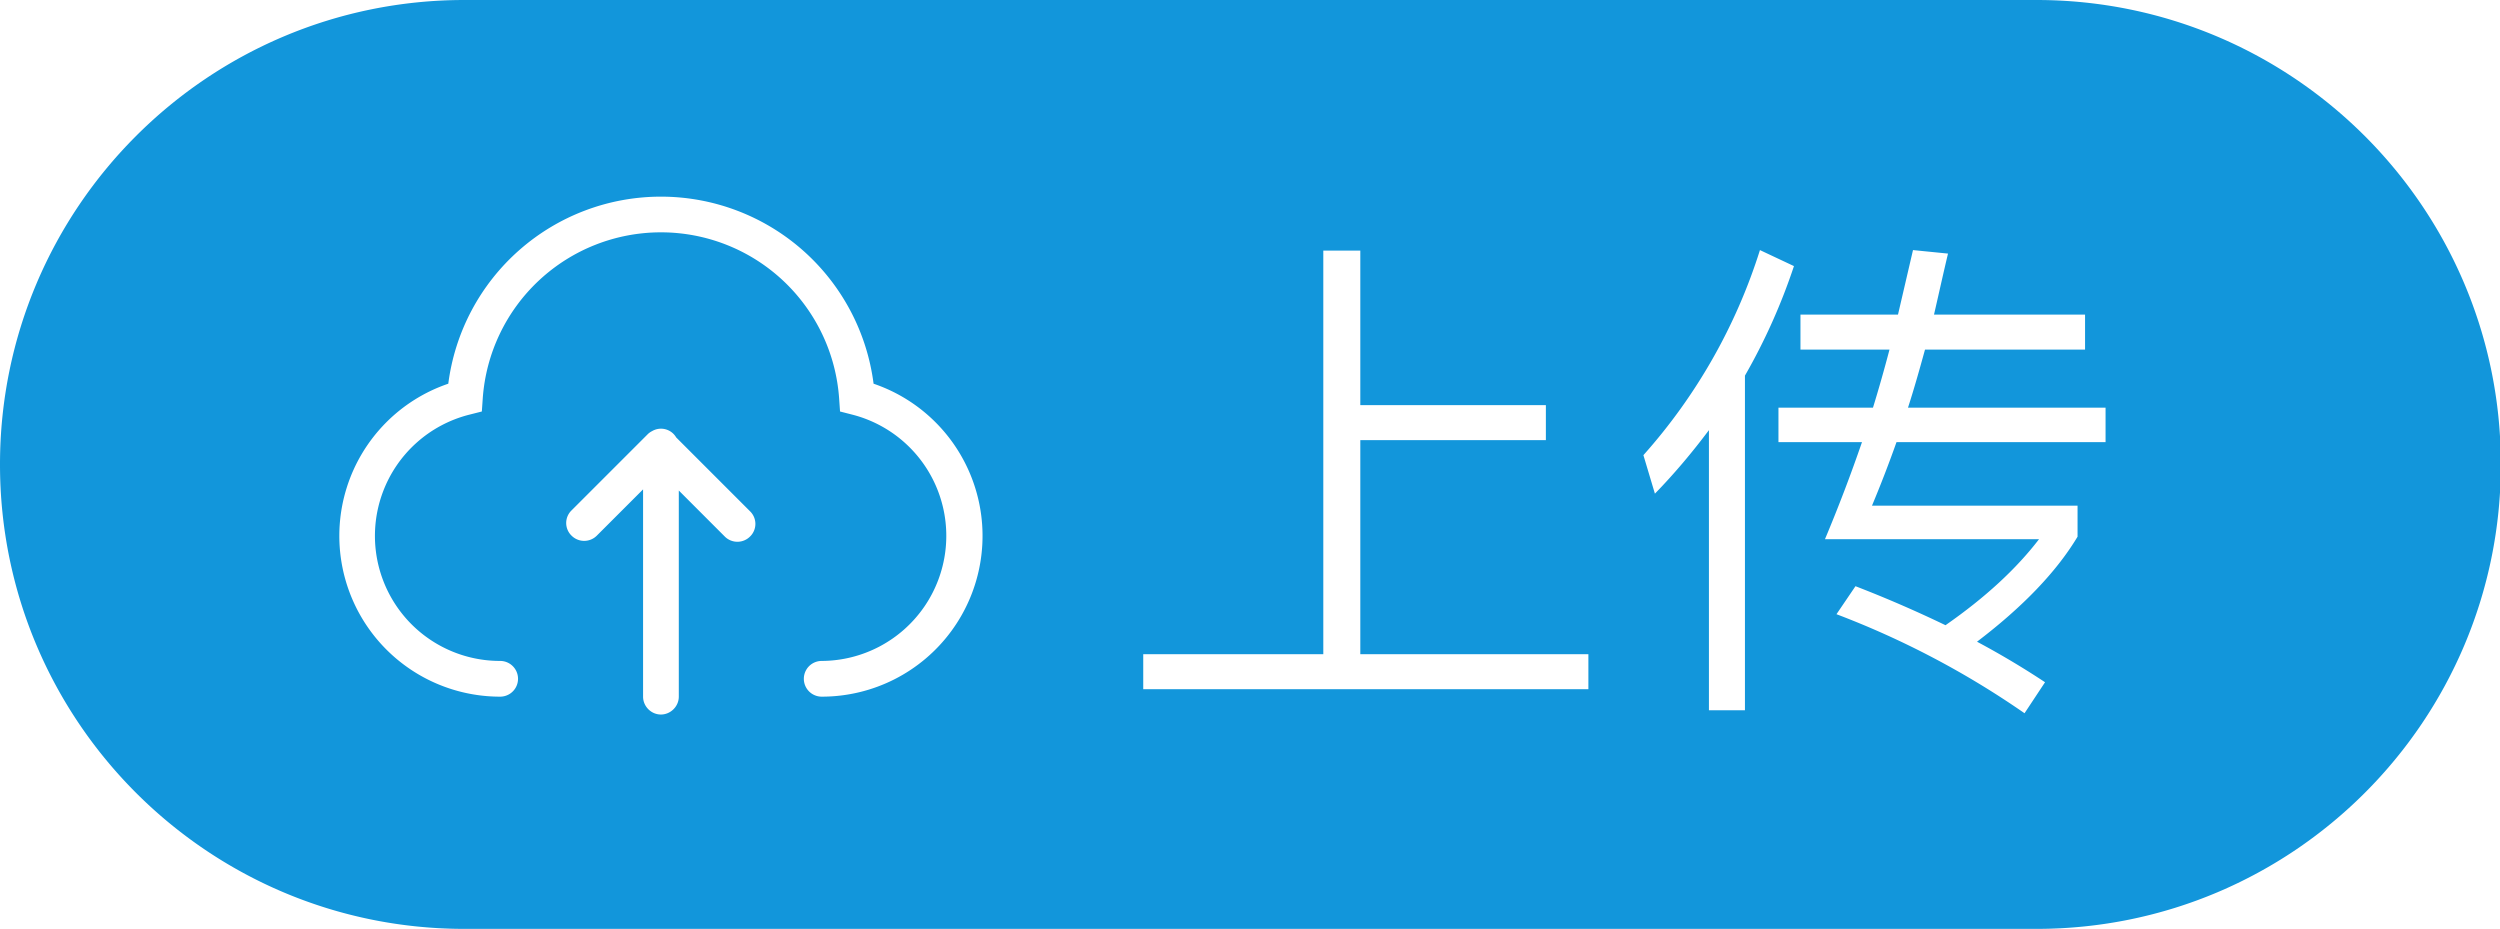 <?xml version="1.0" standalone="no"?><!DOCTYPE svg PUBLIC "-//W3C//DTD SVG 1.1//EN" "http://www.w3.org/Graphics/SVG/1.1/DTD/svg11.dtd"><svg t="1766461699895" class="icon" viewBox="0 0 2756 1024" version="1.1" xmlns="http://www.w3.org/2000/svg" p-id="26943" xmlns:xlink="http://www.w3.org/1999/xlink" width="538.281" height="200"><path d="M745.433 482.225a19.377 19.377 0 0 0-26.624-6.932 18.511 18.511 0 0 0-4.923 3.545l-84.086 84.086a19.377 19.377 0 0 0 0.276 27.569 19.692 19.692 0 0 0 27.569 0.276L708.923 539.49V768c0 10.634 8.822 19.692 19.692 19.692 10.555 0 19.692-8.822 19.692-19.692v-227.249l50.964 51.003a19.692 19.692 0 0 0 27.569-0.276 19.377 19.377 0 0 0 0.276-27.569l-81.684-81.684zM0 512C0 229.218 229.14 0 512.079 0h1732.766C2527.626 0 2756.923 229.179 2756.923 512c0 282.782-229.14 512-512.079 512H512.079C229.297 1024 0 794.821 0 512z m963.033-89.009a236.347 236.347 0 0 0-468.834 0A177.231 177.231 0 0 0 551.385 768a19.692 19.692 0 1 0 0-39.385 137.846 137.846 0 0 1-34.028-271.478l13.824-3.505 0.985-14.218a196.923 196.923 0 0 1 392.901 0l0.985 14.218 13.824 3.545A137.925 137.925 0 0 1 905.846 728.615a19.692 19.692 0 1 0 0 39.385 177.231 177.231 0 0 0 57.186-345.009zM1458.806 276.244v444.967H1260.308v38.597h490.732v-38.597h-251.431V485.218h204.564v-38.597h-204.564V276.244H1458.806z m425.118 197.947v308.775h39.7v-368.876a660.992 660.992 0 0 0 54.036-120.753L1940.165 275.692A618.338 618.338 0 0 1 1811.692 501.76l12.682 42.457c21.504-22.055 41.354-45.765 59.55-70.026z m100.903-127.37v38.597h98.146c-5.514 20.953-11.579 42.457-18.196 63.961H1960.566v38.046h92.081a1728.394 1728.394 0 0 1-40.802 106.969h235.993c-25.364 33.083-59.55 64.512-103.109 94.838a1344.985 1344.985 0 0 0-99.249-43.008l-20.953 30.878a961.063 961.063 0 0 1 207.321 109.174l22.607-34.186a926.799 926.799 0 0 0-74.988-44.662c50.727-38.597 87.67-77.194 110.828-115.791v-34.186h-226.619a1350.105 1350.105 0 0 0 27.018-70.026h230.479v-38.046h-217.797c6.617-20.401 12.682-41.905 18.747-63.961h176.443v-38.597h-166.518c4.962-21.504 9.925-44.111 15.439-67.269L2108.889 275.692l-16.542 71.129h-107.52z" fill="#1296db" p-id="26944"></path></svg>